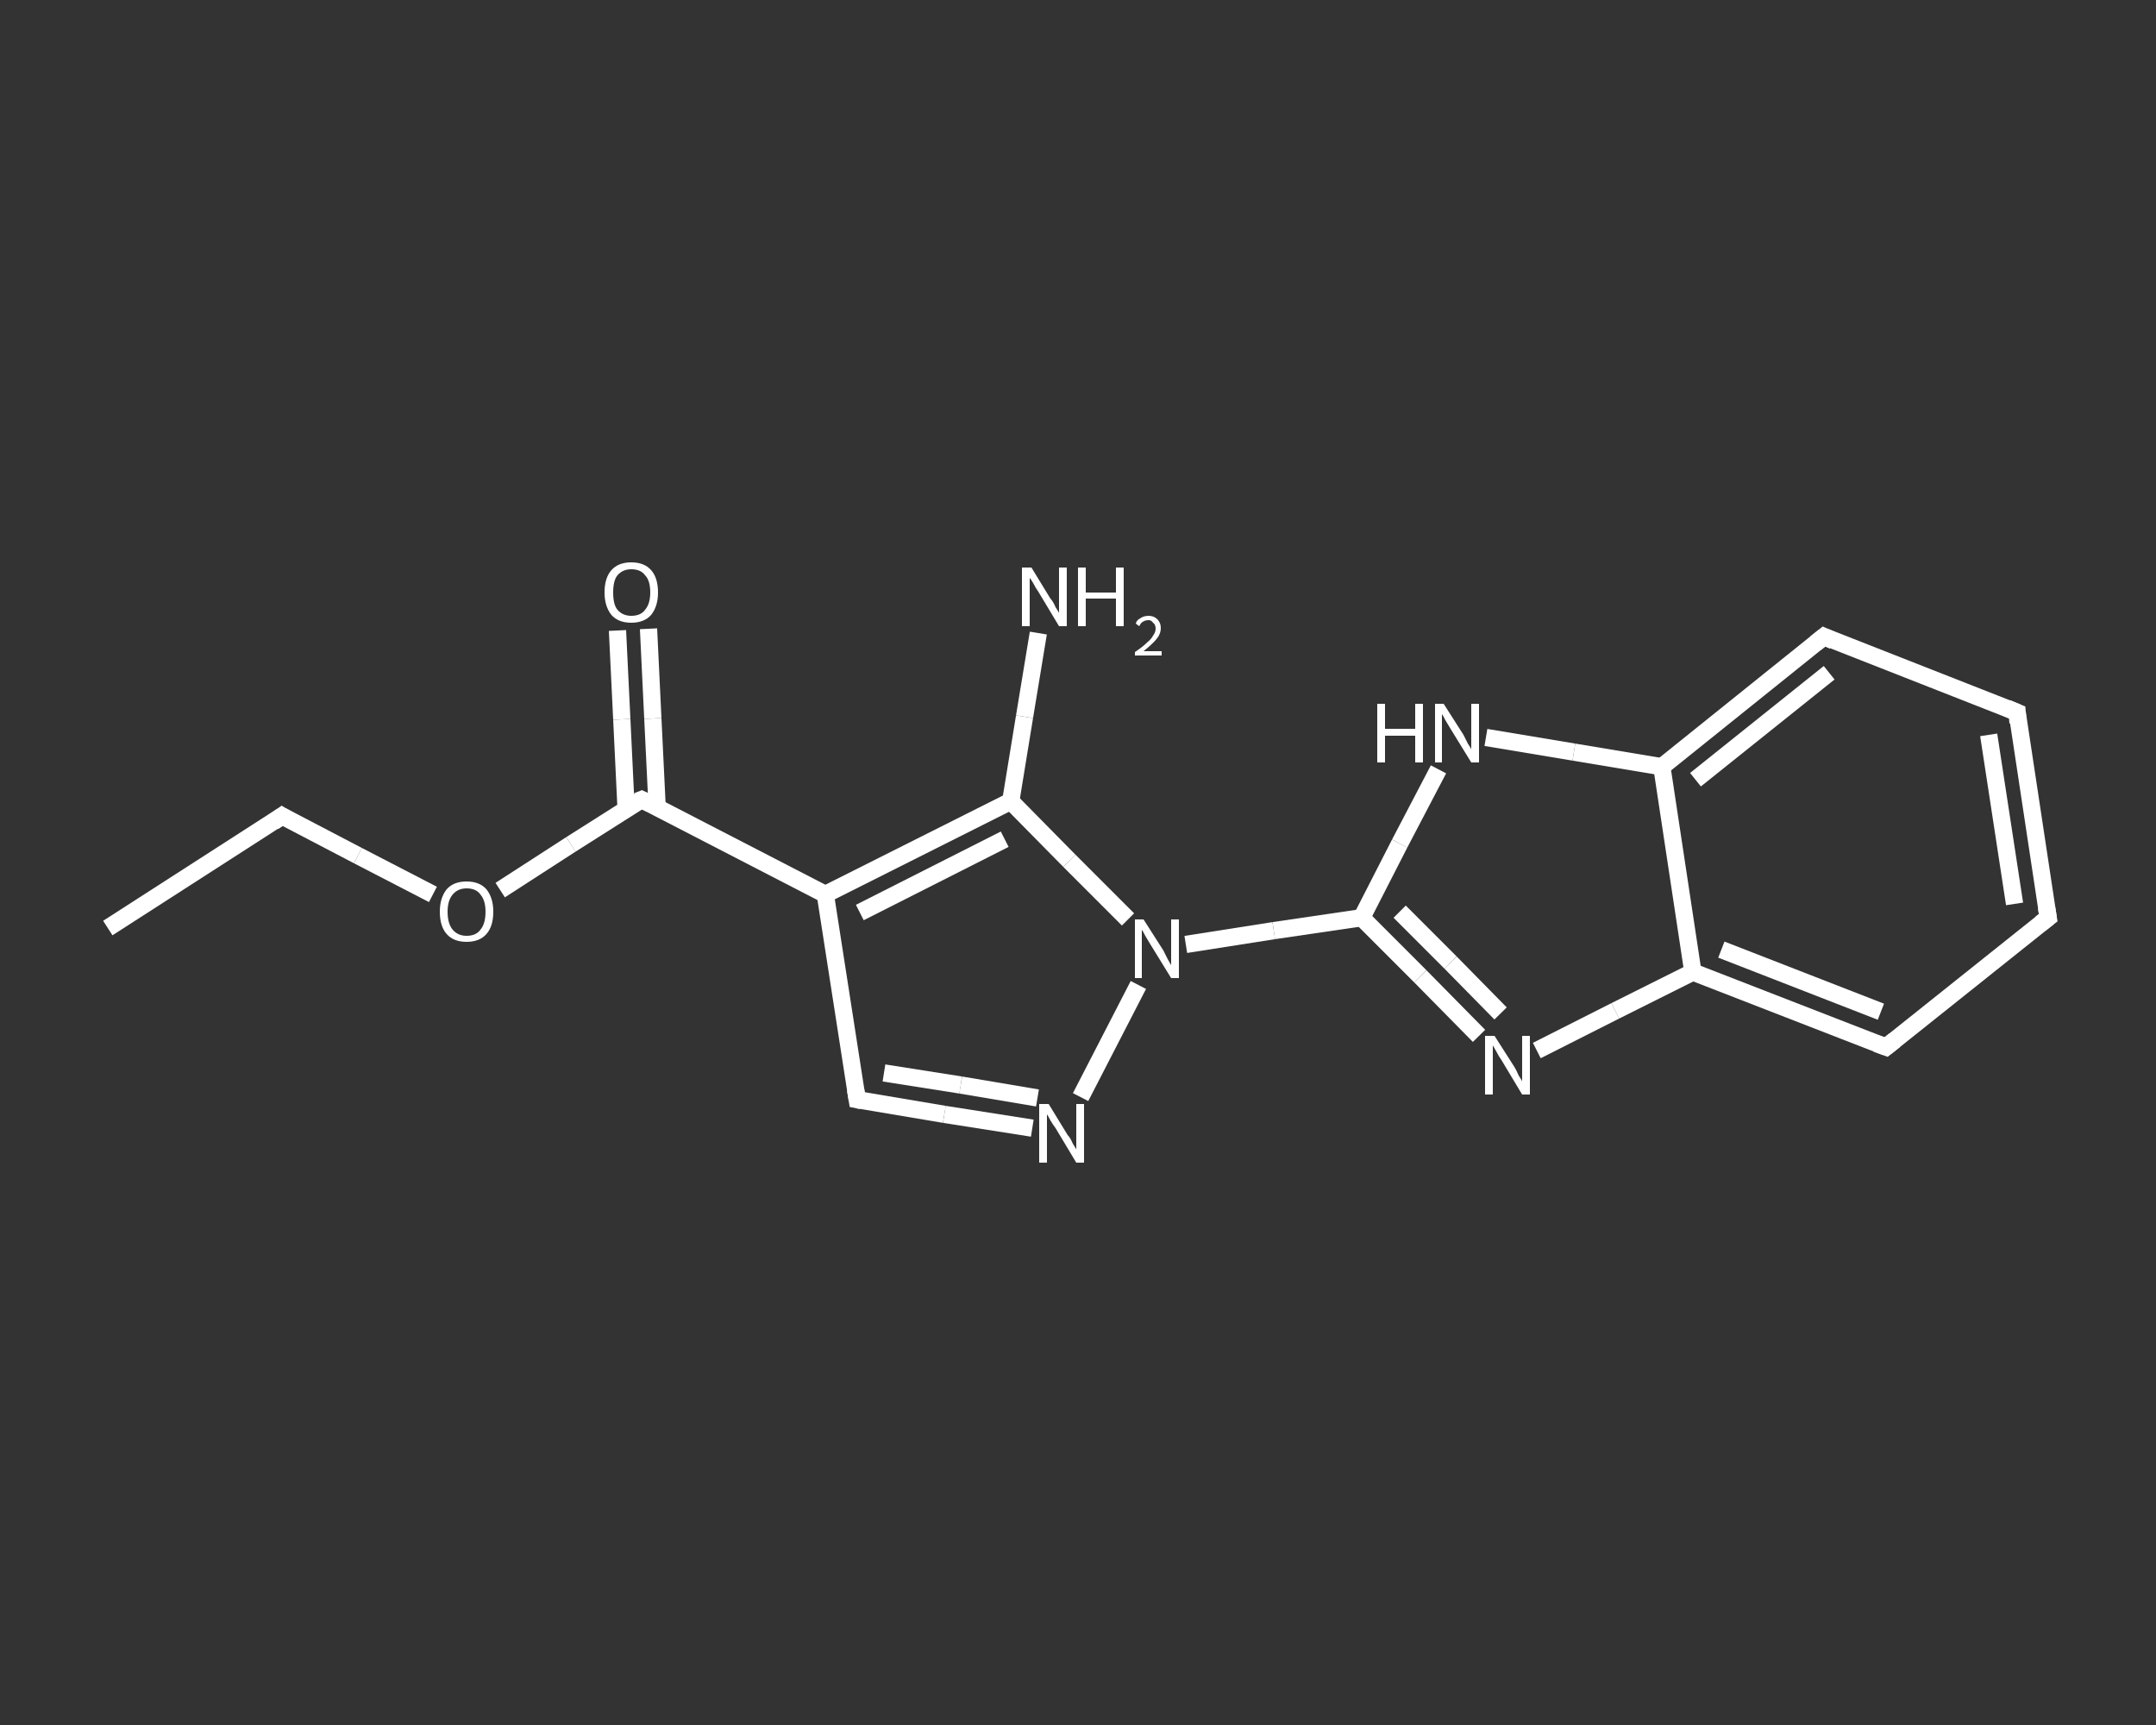 <?xml version='1.0' encoding='iso-8859-1'?>
<svg version='1.1' baseProfile='full'
              xmlns='http://www.w3.org/2000/svg'
                      xmlns:rdkit='http://www.rdkit.org/xml'
                      xmlns:xlink='http://www.w3.org/1999/xlink'
                  xml:space='preserve'
width='250px' height='200px' viewBox='0 0 250 200'>
<rect x="0" y="0" width="250" height="200" fill="#333333" stroke="none"/>
<!-- END OF HEADER -->
<rect style='opacity:1.0;fill:transparent;stroke:none' width='250.0' height='200.0' x='0.0' y='0.0'> </rect>
<path class='bond-0 atom-0 atom-1' d='M 12.5,107.6 L 32.7,94.6' style='fill:none;fill-rule:evenodd;stroke:#FFFFFF;stroke-width:2.0px;stroke-linecap:butt;stroke-linejoin:miter;stroke-opacity:1' />
<path class='bond-1 atom-1 atom-2' d='M 32.7,94.6 L 41.5,99.2' style='fill:none;fill-rule:evenodd;stroke:#FFFFFF;stroke-width:2.0px;stroke-linecap:butt;stroke-linejoin:miter;stroke-opacity:1' />
<path class='bond-1 atom-1 atom-2' d='M 41.5,99.2 L 50.2,103.7' style='fill:none;fill-rule:evenodd;stroke:#FFFFFF;stroke-width:2.0px;stroke-linecap:butt;stroke-linejoin:miter;stroke-opacity:1' />
<path class='bond-2 atom-2 atom-3' d='M 58.0,103.2 L 66.2,97.9' style='fill:none;fill-rule:evenodd;stroke:#FFFFFF;stroke-width:2.0px;stroke-linecap:butt;stroke-linejoin:miter;stroke-opacity:1' />
<path class='bond-2 atom-2 atom-3' d='M 66.2,97.9 L 74.4,92.7' style='fill:none;fill-rule:evenodd;stroke:#FFFFFF;stroke-width:2.0px;stroke-linecap:butt;stroke-linejoin:miter;stroke-opacity:1' />
<path class='bond-3 atom-3 atom-4' d='M 76.2,93.6 L 75.7,83.3' style='fill:none;fill-rule:evenodd;stroke:#FFFFFF;stroke-width:2.0px;stroke-linecap:butt;stroke-linejoin:miter;stroke-opacity:1' />
<path class='bond-3 atom-3 atom-4' d='M 75.7,83.3 L 75.2,72.9' style='fill:none;fill-rule:evenodd;stroke:#FFFFFF;stroke-width:2.0px;stroke-linecap:butt;stroke-linejoin:miter;stroke-opacity:1' />
<path class='bond-3 atom-3 atom-4' d='M 72.6,93.8 L 72.1,83.4' style='fill:none;fill-rule:evenodd;stroke:#FFFFFF;stroke-width:2.0px;stroke-linecap:butt;stroke-linejoin:miter;stroke-opacity:1' />
<path class='bond-3 atom-3 atom-4' d='M 72.1,83.4 L 71.6,73.1' style='fill:none;fill-rule:evenodd;stroke:#FFFFFF;stroke-width:2.0px;stroke-linecap:butt;stroke-linejoin:miter;stroke-opacity:1' />
<path class='bond-4 atom-3 atom-5' d='M 74.4,92.7 L 95.7,103.7' style='fill:none;fill-rule:evenodd;stroke:#FFFFFF;stroke-width:2.0px;stroke-linecap:butt;stroke-linejoin:miter;stroke-opacity:1' />
<path class='bond-5 atom-5 atom-6' d='M 95.7,103.7 L 99.4,127.5' style='fill:none;fill-rule:evenodd;stroke:#FFFFFF;stroke-width:2.0px;stroke-linecap:butt;stroke-linejoin:miter;stroke-opacity:1' />
<path class='bond-6 atom-6 atom-7' d='M 99.4,127.5 L 109.5,129.2' style='fill:none;fill-rule:evenodd;stroke:#FFFFFF;stroke-width:2.0px;stroke-linecap:butt;stroke-linejoin:miter;stroke-opacity:1' />
<path class='bond-6 atom-6 atom-7' d='M 109.5,129.2 L 119.7,130.8' style='fill:none;fill-rule:evenodd;stroke:#FFFFFF;stroke-width:2.0px;stroke-linecap:butt;stroke-linejoin:miter;stroke-opacity:1' />
<path class='bond-6 atom-6 atom-7' d='M 102.5,124.4 L 111.4,125.8' style='fill:none;fill-rule:evenodd;stroke:#FFFFFF;stroke-width:2.0px;stroke-linecap:butt;stroke-linejoin:miter;stroke-opacity:1' />
<path class='bond-6 atom-6 atom-7' d='M 111.4,125.8 L 120.3,127.3' style='fill:none;fill-rule:evenodd;stroke:#FFFFFF;stroke-width:2.0px;stroke-linecap:butt;stroke-linejoin:miter;stroke-opacity:1' />
<path class='bond-7 atom-7 atom-8' d='M 125.3,127.2 L 132.0,114.2' style='fill:none;fill-rule:evenodd;stroke:#FFFFFF;stroke-width:2.0px;stroke-linecap:butt;stroke-linejoin:miter;stroke-opacity:1' />
<path class='bond-8 atom-8 atom-9' d='M 137.5,109.5 L 147.7,107.9' style='fill:none;fill-rule:evenodd;stroke:#FFFFFF;stroke-width:2.0px;stroke-linecap:butt;stroke-linejoin:miter;stroke-opacity:1' />
<path class='bond-8 atom-8 atom-9' d='M 147.7,107.9 L 157.9,106.4' style='fill:none;fill-rule:evenodd;stroke:#FFFFFF;stroke-width:2.0px;stroke-linecap:butt;stroke-linejoin:miter;stroke-opacity:1' />
<path class='bond-9 atom-9 atom-10' d='M 157.9,106.4 L 164.7,113.2' style='fill:none;fill-rule:evenodd;stroke:#FFFFFF;stroke-width:2.0px;stroke-linecap:butt;stroke-linejoin:miter;stroke-opacity:1' />
<path class='bond-9 atom-9 atom-10' d='M 164.7,113.2 L 171.5,120.1' style='fill:none;fill-rule:evenodd;stroke:#FFFFFF;stroke-width:2.0px;stroke-linecap:butt;stroke-linejoin:miter;stroke-opacity:1' />
<path class='bond-9 atom-9 atom-10' d='M 162.3,105.7 L 168.2,111.6' style='fill:none;fill-rule:evenodd;stroke:#FFFFFF;stroke-width:2.0px;stroke-linecap:butt;stroke-linejoin:miter;stroke-opacity:1' />
<path class='bond-9 atom-9 atom-10' d='M 168.2,111.6 L 174.0,117.5' style='fill:none;fill-rule:evenodd;stroke:#FFFFFF;stroke-width:2.0px;stroke-linecap:butt;stroke-linejoin:miter;stroke-opacity:1' />
<path class='bond-10 atom-10 atom-11' d='M 178.2,121.8 L 187.3,117.2' style='fill:none;fill-rule:evenodd;stroke:#FFFFFF;stroke-width:2.0px;stroke-linecap:butt;stroke-linejoin:miter;stroke-opacity:1' />
<path class='bond-10 atom-10 atom-11' d='M 187.3,117.2 L 196.3,112.7' style='fill:none;fill-rule:evenodd;stroke:#FFFFFF;stroke-width:2.0px;stroke-linecap:butt;stroke-linejoin:miter;stroke-opacity:1' />
<path class='bond-11 atom-11 atom-12' d='M 196.3,112.7 L 218.7,121.4' style='fill:none;fill-rule:evenodd;stroke:#FFFFFF;stroke-width:2.0px;stroke-linecap:butt;stroke-linejoin:miter;stroke-opacity:1' />
<path class='bond-11 atom-11 atom-12' d='M 199.6,110.1 L 218.1,117.3' style='fill:none;fill-rule:evenodd;stroke:#FFFFFF;stroke-width:2.0px;stroke-linecap:butt;stroke-linejoin:miter;stroke-opacity:1' />
<path class='bond-12 atom-12 atom-13' d='M 218.7,121.4 L 237.5,106.4' style='fill:none;fill-rule:evenodd;stroke:#FFFFFF;stroke-width:2.0px;stroke-linecap:butt;stroke-linejoin:miter;stroke-opacity:1' />
<path class='bond-13 atom-13 atom-14' d='M 237.5,106.4 L 233.9,82.6' style='fill:none;fill-rule:evenodd;stroke:#FFFFFF;stroke-width:2.0px;stroke-linecap:butt;stroke-linejoin:miter;stroke-opacity:1' />
<path class='bond-13 atom-13 atom-14' d='M 233.6,104.8 L 230.6,85.2' style='fill:none;fill-rule:evenodd;stroke:#FFFFFF;stroke-width:2.0px;stroke-linecap:butt;stroke-linejoin:miter;stroke-opacity:1' />
<path class='bond-14 atom-14 atom-15' d='M 233.9,82.6 L 211.5,73.8' style='fill:none;fill-rule:evenodd;stroke:#FFFFFF;stroke-width:2.0px;stroke-linecap:butt;stroke-linejoin:miter;stroke-opacity:1' />
<path class='bond-15 atom-15 atom-16' d='M 211.5,73.8 L 192.7,88.9' style='fill:none;fill-rule:evenodd;stroke:#FFFFFF;stroke-width:2.0px;stroke-linecap:butt;stroke-linejoin:miter;stroke-opacity:1' />
<path class='bond-15 atom-15 atom-16' d='M 212.1,78.0 L 196.6,90.4' style='fill:none;fill-rule:evenodd;stroke:#FFFFFF;stroke-width:2.0px;stroke-linecap:butt;stroke-linejoin:miter;stroke-opacity:1' />
<path class='bond-16 atom-16 atom-17' d='M 192.7,88.9 L 182.5,87.2' style='fill:none;fill-rule:evenodd;stroke:#FFFFFF;stroke-width:2.0px;stroke-linecap:butt;stroke-linejoin:miter;stroke-opacity:1' />
<path class='bond-16 atom-16 atom-17' d='M 182.5,87.2 L 172.3,85.5' style='fill:none;fill-rule:evenodd;stroke:#FFFFFF;stroke-width:2.0px;stroke-linecap:butt;stroke-linejoin:miter;stroke-opacity:1' />
<path class='bond-17 atom-8 atom-18' d='M 130.8,106.6 L 124.0,99.8' style='fill:none;fill-rule:evenodd;stroke:#FFFFFF;stroke-width:2.0px;stroke-linecap:butt;stroke-linejoin:miter;stroke-opacity:1' />
<path class='bond-17 atom-8 atom-18' d='M 124.0,99.8 L 117.2,92.9' style='fill:none;fill-rule:evenodd;stroke:#FFFFFF;stroke-width:2.0px;stroke-linecap:butt;stroke-linejoin:miter;stroke-opacity:1' />
<path class='bond-18 atom-18 atom-19' d='M 117.2,92.9 L 118.8,83.1' style='fill:none;fill-rule:evenodd;stroke:#FFFFFF;stroke-width:2.0px;stroke-linecap:butt;stroke-linejoin:miter;stroke-opacity:1' />
<path class='bond-18 atom-18 atom-19' d='M 118.8,83.1 L 120.4,73.4' style='fill:none;fill-rule:evenodd;stroke:#FFFFFF;stroke-width:2.0px;stroke-linecap:butt;stroke-linejoin:miter;stroke-opacity:1' />
<path class='bond-19 atom-18 atom-5' d='M 117.2,92.9 L 95.7,103.7' style='fill:none;fill-rule:evenodd;stroke:#FFFFFF;stroke-width:2.0px;stroke-linecap:butt;stroke-linejoin:miter;stroke-opacity:1' />
<path class='bond-19 atom-18 atom-5' d='M 116.5,97.3 L 99.7,105.8' style='fill:none;fill-rule:evenodd;stroke:#FFFFFF;stroke-width:2.0px;stroke-linecap:butt;stroke-linejoin:miter;stroke-opacity:1' />
<path class='bond-20 atom-17 atom-9' d='M 166.8,89.2 L 162.3,97.8' style='fill:none;fill-rule:evenodd;stroke:#FFFFFF;stroke-width:2.0px;stroke-linecap:butt;stroke-linejoin:miter;stroke-opacity:1' />
<path class='bond-20 atom-17 atom-9' d='M 162.3,97.8 L 157.9,106.4' style='fill:none;fill-rule:evenodd;stroke:#FFFFFF;stroke-width:2.0px;stroke-linecap:butt;stroke-linejoin:miter;stroke-opacity:1' />
<path class='bond-21 atom-16 atom-11' d='M 192.7,88.9 L 196.3,112.7' style='fill:none;fill-rule:evenodd;stroke:#FFFFFF;stroke-width:2.0px;stroke-linecap:butt;stroke-linejoin:miter;stroke-opacity:1' />
<path d='M 31.7,95.3 L 32.7,94.6 L 33.2,94.9' style='fill:none;stroke:#FFFFFF;stroke-width:2.0px;stroke-linecap:butt;stroke-linejoin:miter;stroke-opacity:1;' />
<path d='M 73.9,92.9 L 74.4,92.7 L 75.4,93.2' style='fill:none;stroke:#FFFFFF;stroke-width:2.0px;stroke-linecap:butt;stroke-linejoin:miter;stroke-opacity:1;' />
<path d='M 99.2,126.3 L 99.4,127.5 L 99.9,127.6' style='fill:none;stroke:#FFFFFF;stroke-width:2.0px;stroke-linecap:butt;stroke-linejoin:miter;stroke-opacity:1;' />
<path d='M 217.6,121.0 L 218.7,121.4 L 219.7,120.6' style='fill:none;stroke:#FFFFFF;stroke-width:2.0px;stroke-linecap:butt;stroke-linejoin:miter;stroke-opacity:1;' />
<path d='M 236.6,107.1 L 237.5,106.4 L 237.3,105.2' style='fill:none;stroke:#FFFFFF;stroke-width:2.0px;stroke-linecap:butt;stroke-linejoin:miter;stroke-opacity:1;' />
<path d='M 234.0,83.8 L 233.9,82.6 L 232.7,82.1' style='fill:none;stroke:#FFFFFF;stroke-width:2.0px;stroke-linecap:butt;stroke-linejoin:miter;stroke-opacity:1;' />
<path d='M 212.6,74.3 L 211.5,73.8 L 210.5,74.6' style='fill:none;stroke:#FFFFFF;stroke-width:2.0px;stroke-linecap:butt;stroke-linejoin:miter;stroke-opacity:1;' />
<path class='atom-2' d='M 51.0 105.7
Q 51.0 104.1, 51.8 103.1
Q 52.6 102.2, 54.1 102.2
Q 55.6 102.2, 56.4 103.1
Q 57.2 104.1, 57.2 105.7
Q 57.2 107.4, 56.4 108.3
Q 55.6 109.2, 54.1 109.2
Q 52.6 109.2, 51.8 108.3
Q 51.0 107.4, 51.0 105.7
M 54.1 108.5
Q 55.2 108.5, 55.7 107.8
Q 56.3 107.1, 56.3 105.7
Q 56.3 104.4, 55.7 103.7
Q 55.2 103.0, 54.1 103.0
Q 53.1 103.0, 52.5 103.7
Q 51.9 104.4, 51.9 105.7
Q 51.9 107.1, 52.5 107.8
Q 53.1 108.5, 54.1 108.5
' fill='#FFFFFF'/>
<path class='atom-4' d='M 70.1 68.7
Q 70.1 67.0, 70.9 66.1
Q 71.7 65.2, 73.2 65.2
Q 74.7 65.2, 75.5 66.1
Q 76.3 67.0, 76.3 68.7
Q 76.3 70.3, 75.5 71.3
Q 74.7 72.2, 73.2 72.2
Q 71.7 72.2, 70.9 71.3
Q 70.1 70.3, 70.1 68.7
M 73.2 71.4
Q 74.3 71.4, 74.8 70.7
Q 75.4 70.0, 75.4 68.7
Q 75.4 67.3, 74.8 66.7
Q 74.3 66.0, 73.2 66.0
Q 72.2 66.0, 71.6 66.7
Q 71.1 67.3, 71.1 68.7
Q 71.1 70.1, 71.6 70.7
Q 72.2 71.4, 73.2 71.4
' fill='#FFFFFF'/>
<path class='atom-7' d='M 121.6 128.0
L 123.8 131.6
Q 124.1 131.9, 124.4 132.6
Q 124.8 133.2, 124.8 133.3
L 124.8 128.0
L 125.7 128.0
L 125.7 134.8
L 124.8 134.8
L 122.4 130.8
Q 122.1 130.4, 121.8 129.9
Q 121.5 129.3, 121.4 129.2
L 121.4 134.8
L 120.5 134.8
L 120.5 128.0
L 121.6 128.0
' fill='#FFFFFF'/>
<path class='atom-8' d='M 132.6 106.6
L 134.9 110.2
Q 135.1 110.6, 135.4 111.2
Q 135.8 111.9, 135.8 111.9
L 135.8 106.6
L 136.7 106.6
L 136.7 113.4
L 135.8 113.4
L 133.4 109.5
Q 133.1 109.0, 132.8 108.5
Q 132.5 107.9, 132.4 107.8
L 132.4 113.4
L 131.6 113.4
L 131.6 106.6
L 132.6 106.6
' fill='#FFFFFF'/>
<path class='atom-10' d='M 173.3 120.1
L 175.6 123.7
Q 175.8 124.0, 176.1 124.7
Q 176.5 125.3, 176.5 125.4
L 176.5 120.1
L 177.4 120.1
L 177.4 126.9
L 176.5 126.9
L 174.1 122.9
Q 173.8 122.5, 173.5 121.9
Q 173.2 121.4, 173.1 121.2
L 173.1 126.9
L 172.2 126.9
L 172.2 120.1
L 173.3 120.1
' fill='#FFFFFF'/>
<path class='atom-17' d='M 159.7 81.6
L 160.6 81.6
L 160.6 84.5
L 164.1 84.5
L 164.1 81.6
L 165.0 81.6
L 165.0 88.4
L 164.1 88.4
L 164.1 85.3
L 160.6 85.3
L 160.6 88.4
L 159.7 88.4
L 159.7 81.6
' fill='#FFFFFF'/>
<path class='atom-17' d='M 167.4 81.6
L 169.7 85.2
Q 169.9 85.6, 170.2 86.2
Q 170.6 86.8, 170.6 86.9
L 170.6 81.6
L 171.5 81.6
L 171.5 88.4
L 170.6 88.4
L 168.2 84.5
Q 167.9 84.0, 167.6 83.5
Q 167.3 82.9, 167.2 82.8
L 167.2 88.4
L 166.4 88.4
L 166.4 81.6
L 167.4 81.6
' fill='#FFFFFF'/>
<path class='atom-19' d='M 119.6 65.8
L 121.8 69.4
Q 122.1 69.7, 122.4 70.4
Q 122.8 71.0, 122.8 71.1
L 122.8 65.8
L 123.7 65.8
L 123.7 72.6
L 122.8 72.6
L 120.4 68.6
Q 120.1 68.2, 119.8 67.6
Q 119.5 67.1, 119.4 67.0
L 119.4 72.6
L 118.5 72.6
L 118.5 65.8
L 119.6 65.8
' fill='#FFFFFF'/>
<path class='atom-19' d='M 125.0 65.8
L 125.9 65.8
L 125.9 68.7
L 129.4 68.7
L 129.4 65.8
L 130.3 65.8
L 130.3 72.6
L 129.4 72.6
L 129.4 69.4
L 125.9 69.4
L 125.9 72.6
L 125.0 72.6
L 125.0 65.8
' fill='#FFFFFF'/>
<path class='atom-19' d='M 131.7 72.3
Q 131.8 71.9, 132.2 71.7
Q 132.6 71.4, 133.2 71.4
Q 133.8 71.4, 134.2 71.8
Q 134.6 72.2, 134.6 72.8
Q 134.6 73.5, 134.1 74.1
Q 133.6 74.7, 132.6 75.5
L 134.7 75.5
L 134.7 76.0
L 131.6 76.0
L 131.6 75.6
Q 132.5 75.0, 133.0 74.5
Q 133.5 74.1, 133.7 73.7
Q 134.0 73.3, 134.0 72.9
Q 134.0 72.4, 133.7 72.2
Q 133.5 71.9, 133.2 71.9
Q 132.8 71.9, 132.5 72.1
Q 132.3 72.2, 132.1 72.6
L 131.7 72.3
' fill='#FFFFFF'/>
</svg>
